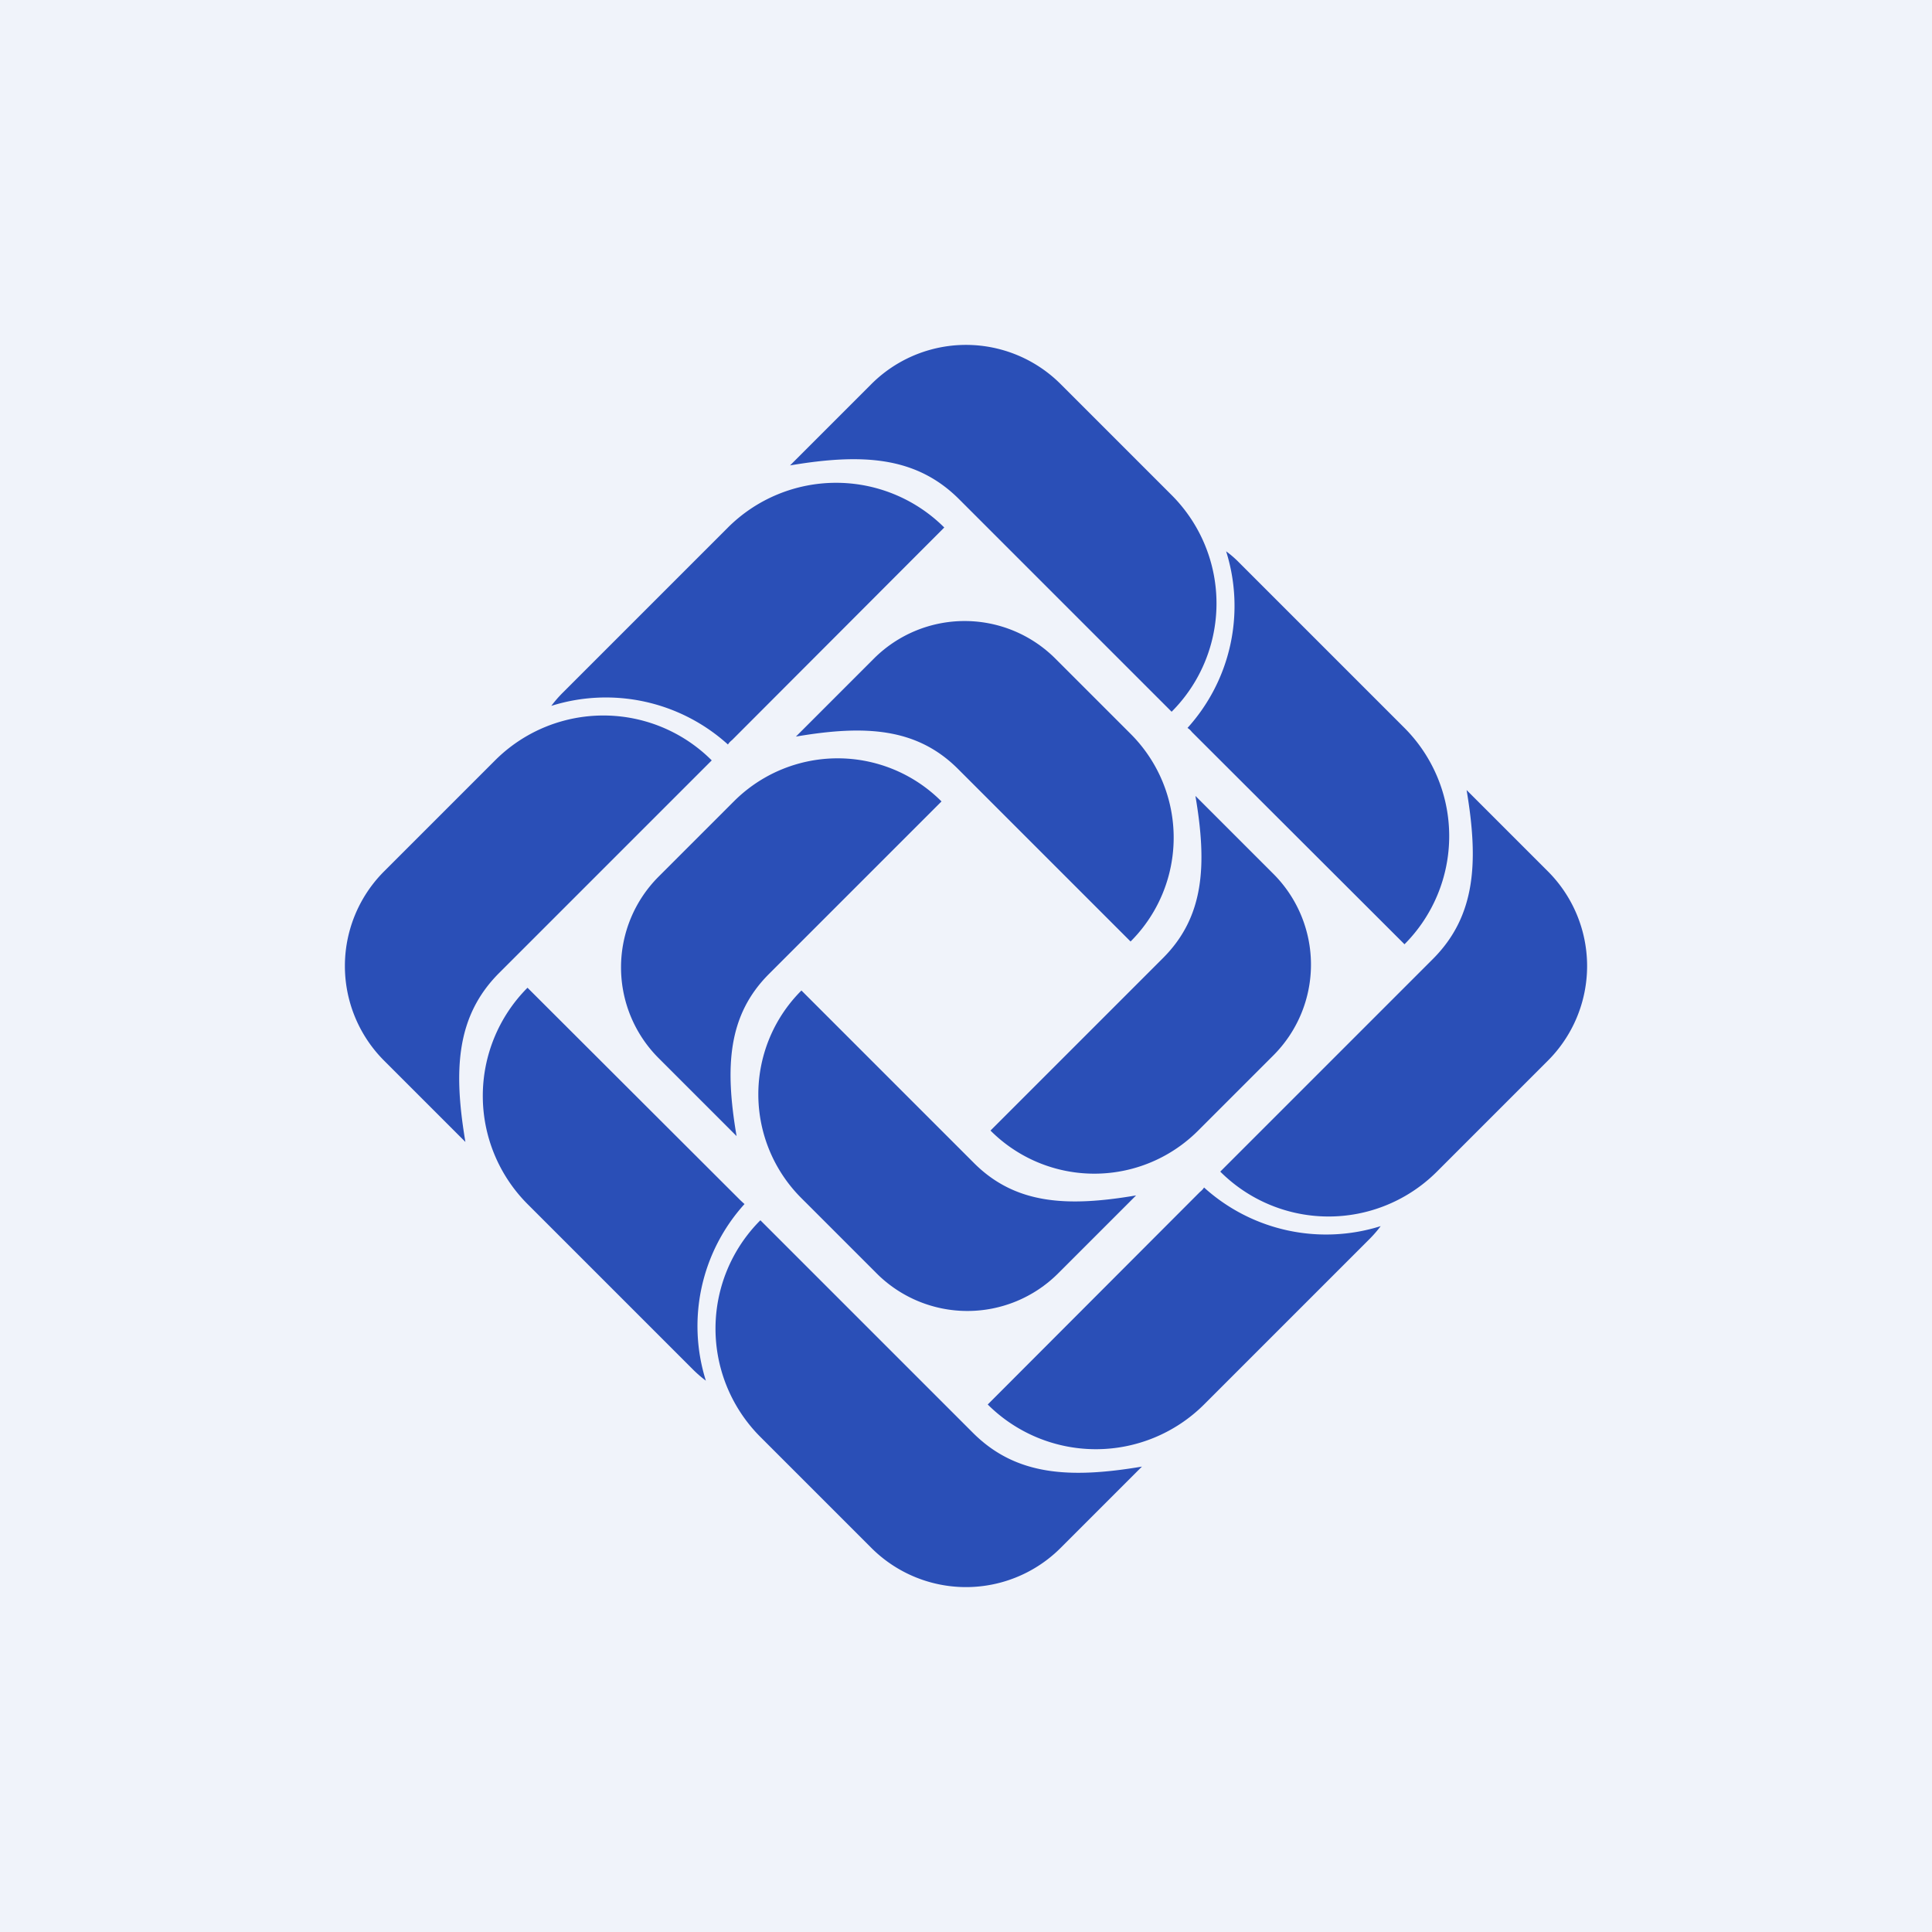 <svg width="56" height="56" viewBox="0 0 56 56" xmlns="http://www.w3.org/2000/svg"><path fill="#F0F3FA" d="M0 0h56v56H0z"/><path d="M25.25 11.14a3.88 3.88 0 0 1 5.5 0l3.21 3.21a4.44 4.44 0 0 1 0 6.28l-6.16-6.16c-1.25-1.25-2.82-1.33-4.9-.98l2.35-2.35ZM25.33 19.09a3.72 3.72 0 0 1 5.26 0l2.18 2.18a4.25 4.25 0 0 1 0 6.02l-5-5c-1.2-1.2-2.7-1.28-4.7-.94l2.26-2.26ZM30.67 36.91a3.72 3.72 0 0 1-5.26 0l-2.18-2.18a4.25 4.25 0 0 1 0-6.02l5 5c1.2 1.2 2.7 1.28 4.7.94l-2.26 2.26Z" fill="#2A4FB7"/><path d="M19.09 30.67a3.72 3.72 0 0 1 0-5.26l2.18-2.18a4.25 4.25 0 0 1 6.02 0l-5 5c-1.2 1.2-1.28 2.7-.94 4.7l-2.26-2.26ZM36.91 25.33a3.72 3.72 0 0 1 0 5.26l-2.18 2.18a4.25 4.25 0 0 1-6.02 0l5-5c1.2-1.2 1.28-2.7.94-4.7l2.26 2.26ZM30.75 44.86a3.88 3.88 0 0 1-5.5 0l-3.21-3.21a4.44 4.44 0 0 1 0-6.28l6.16 6.16c1.25 1.25 2.82 1.33 4.9.98l-2.35 2.35ZM44.86 25.25a3.88 3.88 0 0 1 0 5.5l-3.21 3.21a4.44 4.44 0 0 1-6.28 0l6.16-6.16c1.25-1.25 1.33-2.82.98-4.9l2.35 2.35ZM11.14 30.75a3.88 3.88 0 0 1 0-5.5l3.21-3.21a4.44 4.44 0 0 1 6.28 0l-6.16 6.16c-1.25 1.25-1.33 2.82-.98 4.9l-2.35-2.35Z" fill="#2A4FB7"/><path d="M40.02 35.54a5.27 5.27 0 0 1-5.12-1.12c-.03.05-.07.09-.12.13l-6.15 6.16a4.44 4.44 0 0 0 6.27 0l4.79-4.79c.13-.13.24-.26.33-.38ZM35.54 15.98a5.27 5.27 0 0 1-1.12 5.12c.05.03.09.07.13.12l6.16 6.15a4.44 4.44 0 0 0 0-6.27l-4.79-4.79a2.98 2.98 0 0 0-.38-.33ZM20.46 40.02a5.27 5.27 0 0 1 1.12-5.12 4.25 4.25 0 0 1-.13-.12l-6.16-6.15a4.44 4.44 0 0 0 0 6.27l4.79 4.79c.13.13.26.24.38.33ZM15.98 20.46a5.27 5.27 0 0 1 5.12 1.12c.03-.05.07-.09.12-.13l6.15-6.16a4.44 4.44 0 0 0-6.27 0l-4.79 4.79c-.13.13-.24.26-.33.38Z" fill="#2A4FB7"/></svg>